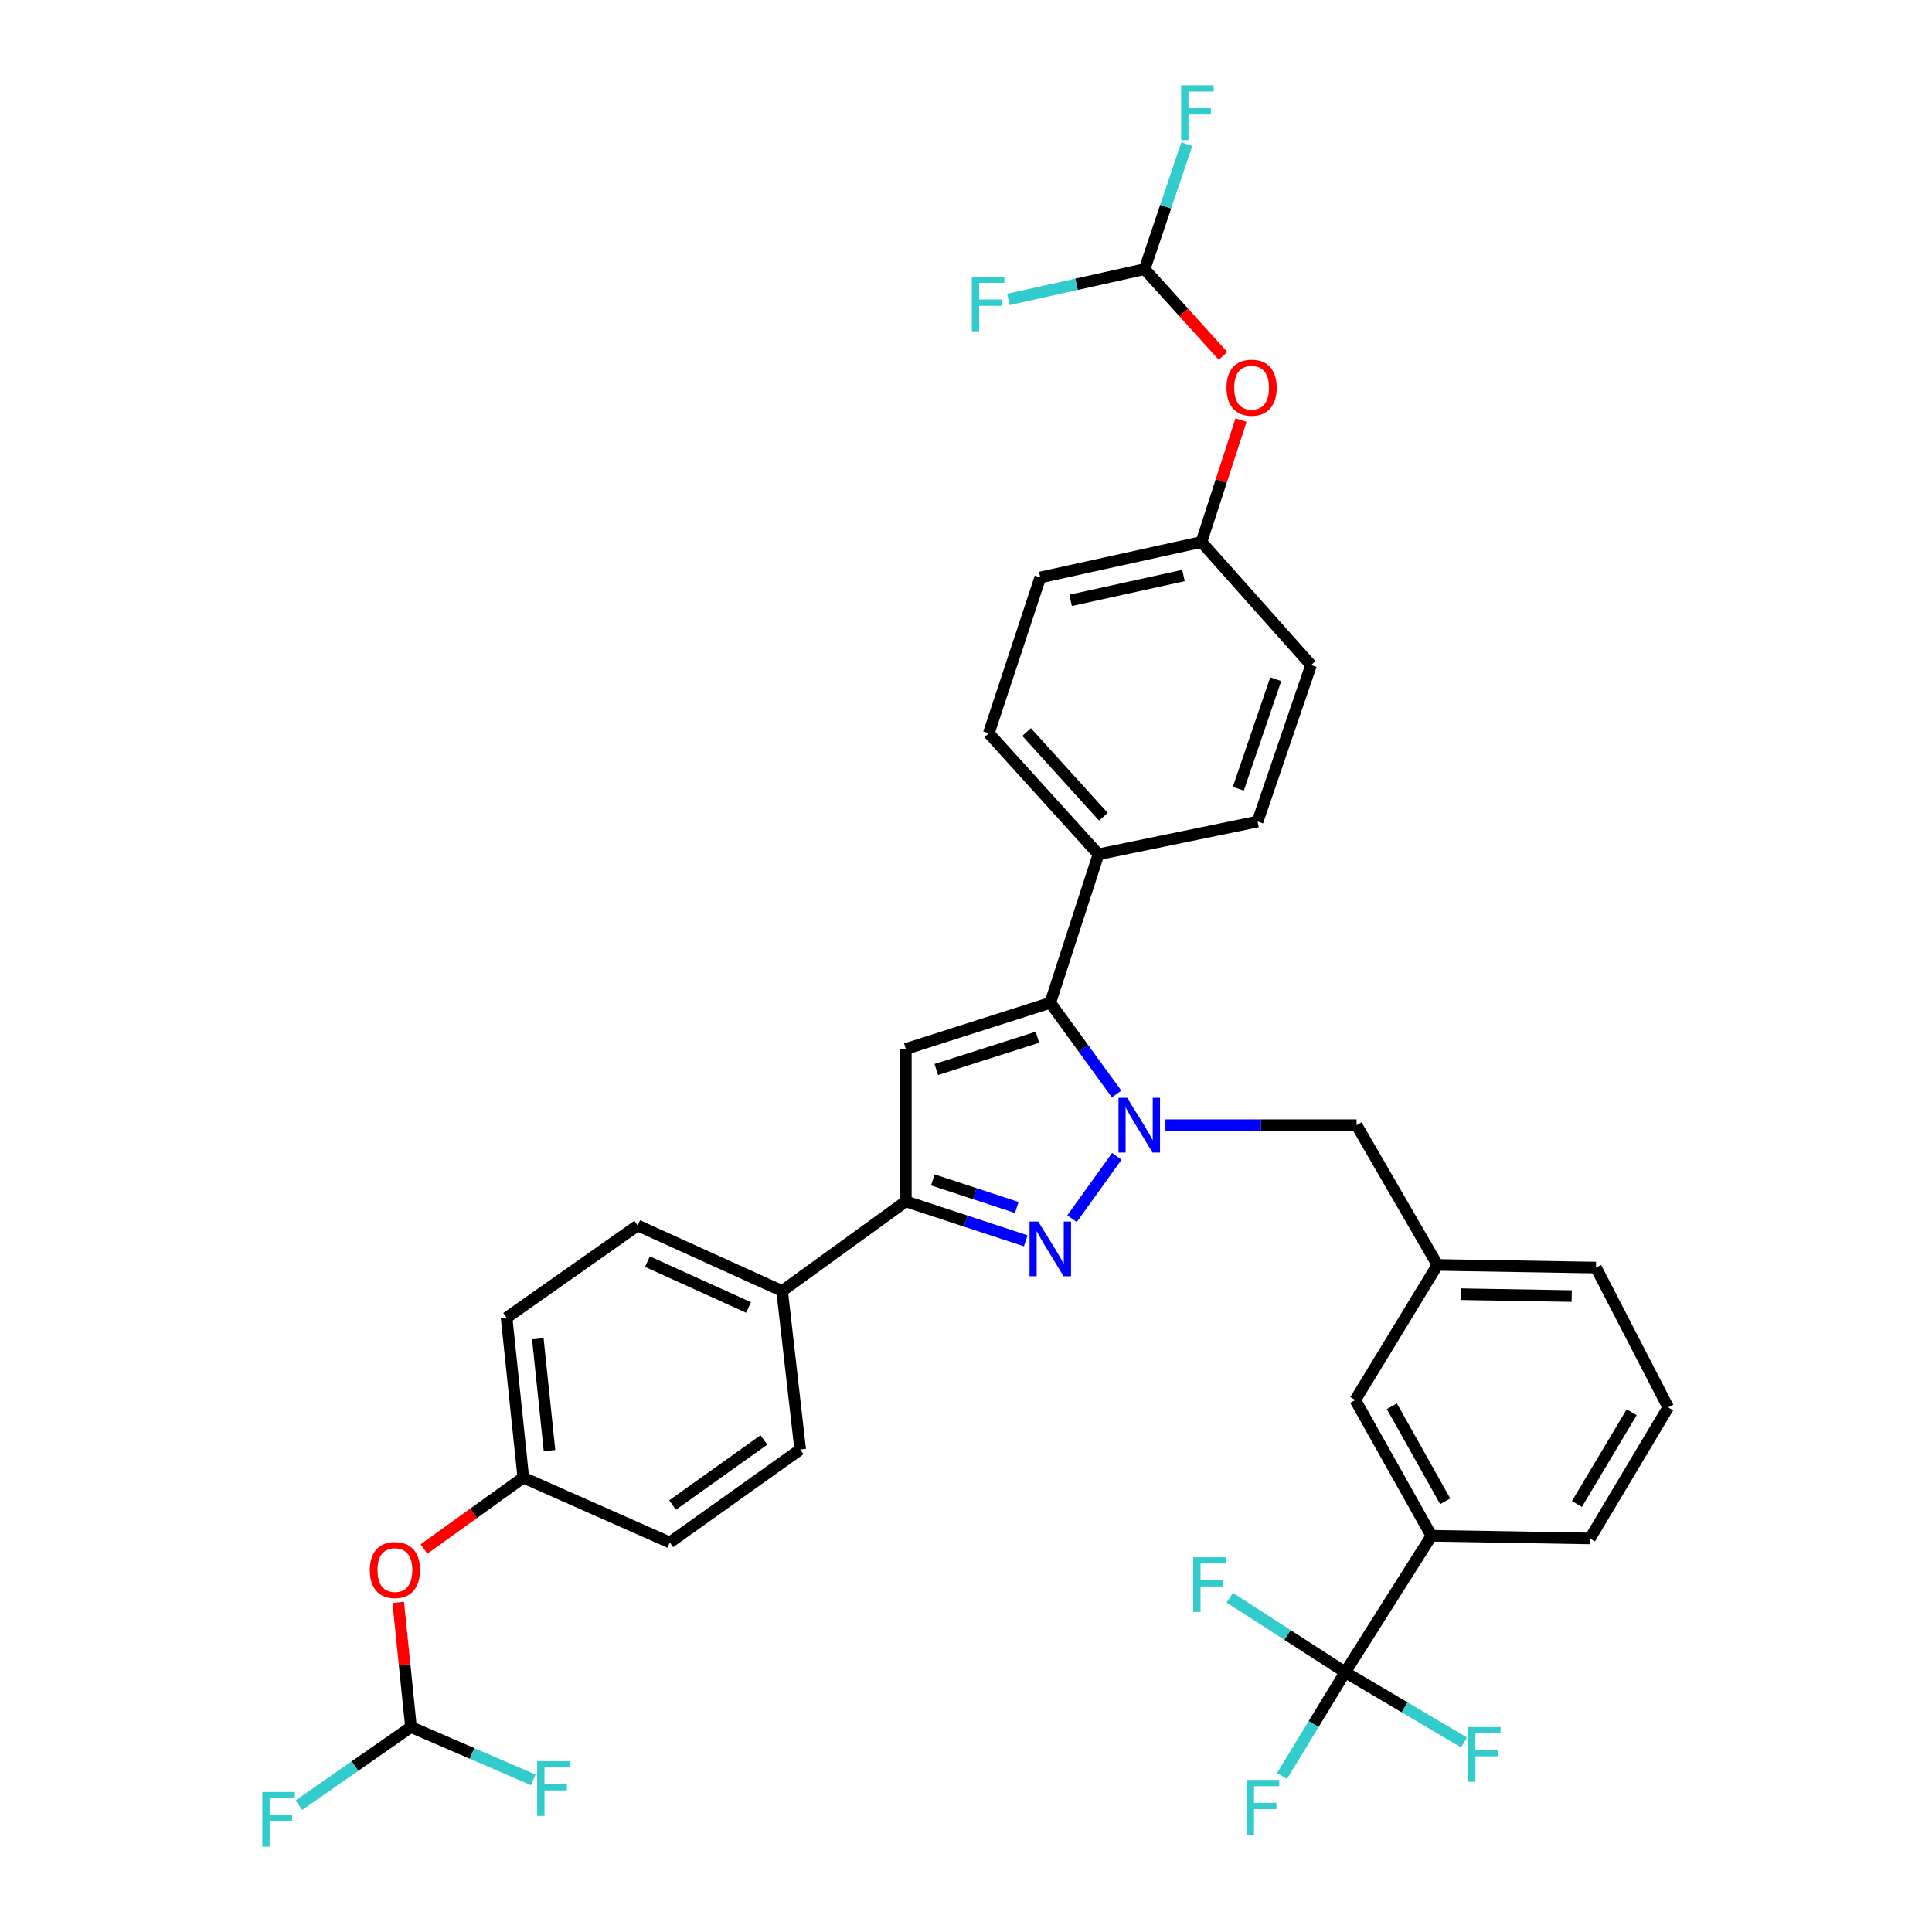 <?xml version='1.0' encoding='iso-8859-1'?>
<svg version='1.1' baseProfile='full'
              xmlns='http://www.w3.org/2000/svg'
                      xmlns:rdkit='http://www.rdkit.org/xml'
                      xmlns:xlink='http://www.w3.org/1999/xlink'
                  xml:space='preserve'
width='1000px' height='1000px' viewBox='0 0 1000 1000'>
<!-- END OF HEADER -->
<rect style='opacity:1.0;fill:#FFFFFF;stroke:none' width='1000' height='1000' x='0' y='0'> </rect>
<path class='bond-0' d='M 578.072,598.519 L 554.871,630.782' style='fill:none;fill-rule:evenodd;stroke:#0000FF;stroke-width:6px;stroke-linecap:butt;stroke-linejoin:miter;stroke-opacity:1' />
<path class='bond-1' d='M 577.956,566.269 L 560.792,542.658' style='fill:none;fill-rule:evenodd;stroke:#0000FF;stroke-width:6px;stroke-linecap:butt;stroke-linejoin:miter;stroke-opacity:1' />
<path class='bond-1' d='M 560.792,542.658 L 543.627,519.046' style='fill:none;fill-rule:evenodd;stroke:#000000;stroke-width:6px;stroke-linecap:butt;stroke-linejoin:miter;stroke-opacity:1' />
<path class='bond-6' d='M 603.226,582.387 L 652.696,582.387' style='fill:none;fill-rule:evenodd;stroke:#0000FF;stroke-width:6px;stroke-linecap:butt;stroke-linejoin:miter;stroke-opacity:1' />
<path class='bond-6' d='M 652.696,582.387 L 702.166,582.387' style='fill:none;fill-rule:evenodd;stroke:#000000;stroke-width:6px;stroke-linecap:butt;stroke-linejoin:miter;stroke-opacity:1' />
<path class='bond-3' d='M 530.92,642.241 L 499.891,632.045' style='fill:none;fill-rule:evenodd;stroke:#0000FF;stroke-width:6px;stroke-linecap:butt;stroke-linejoin:miter;stroke-opacity:1' />
<path class='bond-3' d='M 499.891,632.045 L 468.862,621.849' style='fill:none;fill-rule:evenodd;stroke:#000000;stroke-width:6px;stroke-linecap:butt;stroke-linejoin:miter;stroke-opacity:1' />
<path class='bond-3' d='M 526.276,624.984 L 504.556,617.847' style='fill:none;fill-rule:evenodd;stroke:#0000FF;stroke-width:6px;stroke-linecap:butt;stroke-linejoin:miter;stroke-opacity:1' />
<path class='bond-3' d='M 504.556,617.847 L 482.836,610.71' style='fill:none;fill-rule:evenodd;stroke:#000000;stroke-width:6px;stroke-linecap:butt;stroke-linejoin:miter;stroke-opacity:1' />
<path class='bond-2' d='M 543.627,519.046 L 468.862,542.925' style='fill:none;fill-rule:evenodd;stroke:#000000;stroke-width:6px;stroke-linecap:butt;stroke-linejoin:miter;stroke-opacity:1' />
<path class='bond-2' d='M 536.959,536.864 L 484.623,553.579' style='fill:none;fill-rule:evenodd;stroke:#000000;stroke-width:6px;stroke-linecap:butt;stroke-linejoin:miter;stroke-opacity:1' />
<path class='bond-7' d='M 543.627,519.046 L 568.56,442.197' style='fill:none;fill-rule:evenodd;stroke:#000000;stroke-width:6px;stroke-linecap:butt;stroke-linejoin:miter;stroke-opacity:1' />
<path class='bond-35' d='M 468.862,542.925 L 468.862,621.849' style='fill:none;fill-rule:evenodd;stroke:#000000;stroke-width:6px;stroke-linecap:butt;stroke-linejoin:miter;stroke-opacity:1' />
<path class='bond-8' d='M 468.862,621.849 L 404.832,668.228' style='fill:none;fill-rule:evenodd;stroke:#000000;stroke-width:6px;stroke-linecap:butt;stroke-linejoin:miter;stroke-opacity:1' />
<path class='bond-4' d='M 696.271,865.531 L 740.922,794.917' style='fill:none;fill-rule:evenodd;stroke:#000000;stroke-width:6px;stroke-linecap:butt;stroke-linejoin:miter;stroke-opacity:1' />
<path class='bond-15' d='M 696.271,865.531 L 666.398,846.252' style='fill:none;fill-rule:evenodd;stroke:#000000;stroke-width:6px;stroke-linecap:butt;stroke-linejoin:miter;stroke-opacity:1' />
<path class='bond-15' d='M 666.398,846.252 L 636.524,826.973' style='fill:none;fill-rule:evenodd;stroke:#33CCCC;stroke-width:6px;stroke-linecap:butt;stroke-linejoin:miter;stroke-opacity:1' />
<path class='bond-16' d='M 696.271,865.531 L 679.92,892.39' style='fill:none;fill-rule:evenodd;stroke:#000000;stroke-width:6px;stroke-linecap:butt;stroke-linejoin:miter;stroke-opacity:1' />
<path class='bond-16' d='M 679.92,892.39 L 663.569,919.249' style='fill:none;fill-rule:evenodd;stroke:#33CCCC;stroke-width:6px;stroke-linecap:butt;stroke-linejoin:miter;stroke-opacity:1' />
<path class='bond-17' d='M 696.271,865.531 L 727.019,883.708' style='fill:none;fill-rule:evenodd;stroke:#000000;stroke-width:6px;stroke-linecap:butt;stroke-linejoin:miter;stroke-opacity:1' />
<path class='bond-17' d='M 727.019,883.708 L 757.768,901.885' style='fill:none;fill-rule:evenodd;stroke:#33CCCC;stroke-width:6px;stroke-linecap:butt;stroke-linejoin:miter;stroke-opacity:1' />
<path class='bond-5' d='M 740.922,794.917 L 701.476,724.652' style='fill:none;fill-rule:evenodd;stroke:#000000;stroke-width:6px;stroke-linecap:butt;stroke-linejoin:miter;stroke-opacity:1' />
<path class='bond-5' d='M 748.037,777.062 L 720.425,727.876' style='fill:none;fill-rule:evenodd;stroke:#000000;stroke-width:6px;stroke-linecap:butt;stroke-linejoin:miter;stroke-opacity:1' />
<path class='bond-37' d='M 740.922,794.917 L 822.969,796.296' style='fill:none;fill-rule:evenodd;stroke:#000000;stroke-width:6px;stroke-linecap:butt;stroke-linejoin:miter;stroke-opacity:1' />
<path class='bond-12' d='M 702.166,582.387 L 744.044,654.728' style='fill:none;fill-rule:evenodd;stroke:#000000;stroke-width:6px;stroke-linecap:butt;stroke-linejoin:miter;stroke-opacity:1' />
<path class='bond-18' d='M 568.56,442.197 L 511.787,379.546' style='fill:none;fill-rule:evenodd;stroke:#000000;stroke-width:6px;stroke-linecap:butt;stroke-linejoin:miter;stroke-opacity:1' />
<path class='bond-18' d='M 571.118,422.764 L 531.377,378.908' style='fill:none;fill-rule:evenodd;stroke:#000000;stroke-width:6px;stroke-linecap:butt;stroke-linejoin:miter;stroke-opacity:1' />
<path class='bond-19' d='M 568.56,442.197 L 650.93,425.235' style='fill:none;fill-rule:evenodd;stroke:#000000;stroke-width:6px;stroke-linecap:butt;stroke-linejoin:miter;stroke-opacity:1' />
<path class='bond-20' d='M 404.832,668.228 L 330.067,634.311' style='fill:none;fill-rule:evenodd;stroke:#000000;stroke-width:6px;stroke-linecap:butt;stroke-linejoin:miter;stroke-opacity:1' />
<path class='bond-20' d='M 387.443,676.75 L 335.108,653.009' style='fill:none;fill-rule:evenodd;stroke:#000000;stroke-width:6px;stroke-linecap:butt;stroke-linejoin:miter;stroke-opacity:1' />
<path class='bond-21' d='M 404.832,668.228 L 414.181,750.266' style='fill:none;fill-rule:evenodd;stroke:#000000;stroke-width:6px;stroke-linecap:butt;stroke-linejoin:miter;stroke-opacity:1' />
<path class='bond-9' d='M 212.718,893.909 L 209.421,861.641' style='fill:none;fill-rule:evenodd;stroke:#000000;stroke-width:6px;stroke-linecap:butt;stroke-linejoin:miter;stroke-opacity:1' />
<path class='bond-9' d='M 209.421,861.641 L 206.124,829.373' style='fill:none;fill-rule:evenodd;stroke:#FF0000;stroke-width:6px;stroke-linecap:butt;stroke-linejoin:miter;stroke-opacity:1' />
<path class='bond-24' d='M 212.718,893.909 L 244.368,907.578' style='fill:none;fill-rule:evenodd;stroke:#000000;stroke-width:6px;stroke-linecap:butt;stroke-linejoin:miter;stroke-opacity:1' />
<path class='bond-24' d='M 244.368,907.578 L 276.017,921.247' style='fill:none;fill-rule:evenodd;stroke:#33CCCC;stroke-width:6px;stroke-linecap:butt;stroke-linejoin:miter;stroke-opacity:1' />
<path class='bond-25' d='M 212.718,893.909 L 183.707,914.133' style='fill:none;fill-rule:evenodd;stroke:#000000;stroke-width:6px;stroke-linecap:butt;stroke-linejoin:miter;stroke-opacity:1' />
<path class='bond-25' d='M 183.707,914.133 L 154.696,934.357' style='fill:none;fill-rule:evenodd;stroke:#33CCCC;stroke-width:6px;stroke-linecap:butt;stroke-linejoin:miter;stroke-opacity:1' />
<path class='bond-10' d='M 592.438,139.309 L 612.726,161.754' style='fill:none;fill-rule:evenodd;stroke:#000000;stroke-width:6px;stroke-linecap:butt;stroke-linejoin:miter;stroke-opacity:1' />
<path class='bond-10' d='M 612.726,161.754 L 633.014,184.198' style='fill:none;fill-rule:evenodd;stroke:#FF0000;stroke-width:6px;stroke-linecap:butt;stroke-linejoin:miter;stroke-opacity:1' />
<path class='bond-26' d='M 592.438,139.309 L 557.189,147.15' style='fill:none;fill-rule:evenodd;stroke:#000000;stroke-width:6px;stroke-linecap:butt;stroke-linejoin:miter;stroke-opacity:1' />
<path class='bond-26' d='M 557.189,147.15 L 521.94,154.992' style='fill:none;fill-rule:evenodd;stroke:#33CCCC;stroke-width:6px;stroke-linecap:butt;stroke-linejoin:miter;stroke-opacity:1' />
<path class='bond-27' d='M 592.438,139.309 L 603.358,106.962' style='fill:none;fill-rule:evenodd;stroke:#000000;stroke-width:6px;stroke-linecap:butt;stroke-linejoin:miter;stroke-opacity:1' />
<path class='bond-27' d='M 603.358,106.962 L 614.277,74.614' style='fill:none;fill-rule:evenodd;stroke:#33CCCC;stroke-width:6px;stroke-linecap:butt;stroke-linejoin:miter;stroke-opacity:1' />
<path class='bond-11' d='M 701.476,724.652 L 744.044,654.728' style='fill:none;fill-rule:evenodd;stroke:#000000;stroke-width:6px;stroke-linecap:butt;stroke-linejoin:miter;stroke-opacity:1' />
<path class='bond-34' d='M 744.044,654.728 L 826.082,656.106' style='fill:none;fill-rule:evenodd;stroke:#000000;stroke-width:6px;stroke-linecap:butt;stroke-linejoin:miter;stroke-opacity:1' />
<path class='bond-34' d='M 756.099,669.877 L 813.525,670.842' style='fill:none;fill-rule:evenodd;stroke:#000000;stroke-width:6px;stroke-linecap:butt;stroke-linejoin:miter;stroke-opacity:1' />
<path class='bond-13' d='M 642.35,217.444 L 632.106,248.991' style='fill:none;fill-rule:evenodd;stroke:#FF0000;stroke-width:6px;stroke-linecap:butt;stroke-linejoin:miter;stroke-opacity:1' />
<path class='bond-13' d='M 632.106,248.991 L 621.863,280.537' style='fill:none;fill-rule:evenodd;stroke:#000000;stroke-width:6px;stroke-linecap:butt;stroke-linejoin:miter;stroke-opacity:1' />
<path class='bond-14' d='M 219.453,801.754 L 245.157,783.279' style='fill:none;fill-rule:evenodd;stroke:#FF0000;stroke-width:6px;stroke-linecap:butt;stroke-linejoin:miter;stroke-opacity:1' />
<path class='bond-14' d='M 245.157,783.279 L 270.861,764.804' style='fill:none;fill-rule:evenodd;stroke:#000000;stroke-width:6px;stroke-linecap:butt;stroke-linejoin:miter;stroke-opacity:1' />
<path class='bond-30' d='M 511.787,379.546 L 538.438,298.894' style='fill:none;fill-rule:evenodd;stroke:#000000;stroke-width:6px;stroke-linecap:butt;stroke-linejoin:miter;stroke-opacity:1' />
<path class='bond-31' d='M 650.93,425.235 L 678.619,344.235' style='fill:none;fill-rule:evenodd;stroke:#000000;stroke-width:6px;stroke-linecap:butt;stroke-linejoin:miter;stroke-opacity:1' />
<path class='bond-31' d='M 640.942,408.251 L 660.325,351.551' style='fill:none;fill-rule:evenodd;stroke:#000000;stroke-width:6px;stroke-linecap:butt;stroke-linejoin:miter;stroke-opacity:1' />
<path class='bond-29' d='M 330.067,634.311 L 262.21,682.068' style='fill:none;fill-rule:evenodd;stroke:#000000;stroke-width:6px;stroke-linecap:butt;stroke-linejoin:miter;stroke-opacity:1' />
<path class='bond-28' d='M 414.181,750.266 L 346.681,798.38' style='fill:none;fill-rule:evenodd;stroke:#000000;stroke-width:6px;stroke-linecap:butt;stroke-linejoin:miter;stroke-opacity:1' />
<path class='bond-28' d='M 395.381,745.313 L 348.131,778.993' style='fill:none;fill-rule:evenodd;stroke:#000000;stroke-width:6px;stroke-linecap:butt;stroke-linejoin:miter;stroke-opacity:1' />
<path class='bond-22' d='M 270.861,764.804 L 346.681,798.38' style='fill:none;fill-rule:evenodd;stroke:#000000;stroke-width:6px;stroke-linecap:butt;stroke-linejoin:miter;stroke-opacity:1' />
<path class='bond-38' d='M 270.861,764.804 L 262.21,682.068' style='fill:none;fill-rule:evenodd;stroke:#000000;stroke-width:6px;stroke-linecap:butt;stroke-linejoin:miter;stroke-opacity:1' />
<path class='bond-38' d='M 284.427,750.839 L 278.371,692.924' style='fill:none;fill-rule:evenodd;stroke:#000000;stroke-width:6px;stroke-linecap:butt;stroke-linejoin:miter;stroke-opacity:1' />
<path class='bond-23' d='M 621.863,280.537 L 678.619,344.235' style='fill:none;fill-rule:evenodd;stroke:#000000;stroke-width:6px;stroke-linecap:butt;stroke-linejoin:miter;stroke-opacity:1' />
<path class='bond-36' d='M 621.863,280.537 L 538.438,298.894' style='fill:none;fill-rule:evenodd;stroke:#000000;stroke-width:6px;stroke-linecap:butt;stroke-linejoin:miter;stroke-opacity:1' />
<path class='bond-36' d='M 612.561,297.886 L 554.163,310.736' style='fill:none;fill-rule:evenodd;stroke:#000000;stroke-width:6px;stroke-linecap:butt;stroke-linejoin:miter;stroke-opacity:1' />
<path class='bond-32' d='M 822.969,796.296 L 863.461,728.463' style='fill:none;fill-rule:evenodd;stroke:#000000;stroke-width:6px;stroke-linecap:butt;stroke-linejoin:miter;stroke-opacity:1' />
<path class='bond-32' d='M 816.21,778.461 L 844.555,730.978' style='fill:none;fill-rule:evenodd;stroke:#000000;stroke-width:6px;stroke-linecap:butt;stroke-linejoin:miter;stroke-opacity:1' />
<path class='bond-33' d='M 863.461,728.463 L 826.082,656.106' style='fill:none;fill-rule:evenodd;stroke:#000000;stroke-width:6px;stroke-linecap:butt;stroke-linejoin:miter;stroke-opacity:1' />
<path  class='atom-0' d='M 583.413 568.227
L 592.693 583.227
Q 593.613 584.707, 595.093 587.387
Q 596.573 590.067, 596.653 590.227
L 596.653 568.227
L 600.413 568.227
L 600.413 596.547
L 596.533 596.547
L 586.573 580.147
Q 585.413 578.227, 584.173 576.027
Q 582.973 573.827, 582.613 573.147
L 582.613 596.547
L 578.933 596.547
L 578.933 568.227
L 583.413 568.227
' fill='#0000FF'/>
<path  class='atom-1' d='M 537.367 632.257
L 546.647 647.257
Q 547.567 648.737, 549.047 651.417
Q 550.527 654.097, 550.607 654.257
L 550.607 632.257
L 554.367 632.257
L 554.367 660.577
L 550.487 660.577
L 540.527 644.177
Q 539.367 642.257, 538.127 640.057
Q 536.927 637.857, 536.567 637.177
L 536.567 660.577
L 532.887 660.577
L 532.887 632.257
L 537.367 632.257
' fill='#0000FF'/>
<path  class='atom-14' d='M 634.825 200.663
Q 634.825 193.863, 638.185 190.063
Q 641.545 186.263, 647.825 186.263
Q 654.105 186.263, 657.465 190.063
Q 660.825 193.863, 660.825 200.663
Q 660.825 207.543, 657.425 211.463
Q 654.025 215.343, 647.825 215.343
Q 641.585 215.343, 638.185 211.463
Q 634.825 207.583, 634.825 200.663
M 647.825 212.143
Q 652.145 212.143, 654.465 209.263
Q 656.825 206.343, 656.825 200.663
Q 656.825 195.103, 654.465 192.303
Q 652.145 189.463, 647.825 189.463
Q 643.505 189.463, 641.145 192.263
Q 638.825 195.063, 638.825 200.663
Q 638.825 206.383, 641.145 209.263
Q 643.505 212.143, 647.825 212.143
' fill='#FF0000'/>
<path  class='atom-15' d='M 191.407 812.649
Q 191.407 805.849, 194.767 802.049
Q 198.127 798.249, 204.407 798.249
Q 210.687 798.249, 214.047 802.049
Q 217.407 805.849, 217.407 812.649
Q 217.407 819.529, 214.007 823.449
Q 210.607 827.329, 204.407 827.329
Q 198.167 827.329, 194.767 823.449
Q 191.407 819.569, 191.407 812.649
M 204.407 824.129
Q 208.727 824.129, 211.047 821.249
Q 213.407 818.329, 213.407 812.649
Q 213.407 807.089, 211.047 804.289
Q 208.727 801.449, 204.407 801.449
Q 200.087 801.449, 197.727 804.249
Q 195.407 807.049, 195.407 812.649
Q 195.407 818.369, 197.727 821.249
Q 200.087 824.129, 204.407 824.129
' fill='#FF0000'/>
<path  class='atom-16' d='M 617.594 806.031
L 634.434 806.031
L 634.434 809.271
L 621.394 809.271
L 621.394 817.871
L 632.994 817.871
L 632.994 821.151
L 621.394 821.151
L 621.394 834.351
L 617.594 834.351
L 617.594 806.031
' fill='#33CCCC'/>
<path  class='atom-17' d='M 645.283 921.296
L 662.123 921.296
L 662.123 924.536
L 649.083 924.536
L 649.083 933.136
L 660.683 933.136
L 660.683 936.416
L 649.083 936.416
L 649.083 949.616
L 645.283 949.616
L 645.283 921.296
' fill='#33CCCC'/>
<path  class='atom-18' d='M 759.859 893.939
L 776.699 893.939
L 776.699 897.179
L 763.659 897.179
L 763.659 905.779
L 775.259 905.779
L 775.259 909.059
L 763.659 909.059
L 763.659 922.259
L 759.859 922.259
L 759.859 893.939
' fill='#33CCCC'/>
<path  class='atom-25' d='M 278.025 911.59
L 294.865 911.59
L 294.865 914.83
L 281.825 914.83
L 281.825 923.43
L 293.425 923.43
L 293.425 926.71
L 281.825 926.71
L 281.825 939.91
L 278.025 939.91
L 278.025 911.59
' fill='#33CCCC'/>
<path  class='atom-26' d='M 135.768 927.523
L 152.608 927.523
L 152.608 930.763
L 139.568 930.763
L 139.568 939.363
L 151.168 939.363
L 151.168 942.643
L 139.568 942.643
L 139.568 955.843
L 135.768 955.843
L 135.768 927.523
' fill='#33CCCC'/>
<path  class='atom-27' d='M 503.026 143.166
L 519.866 143.166
L 519.866 146.406
L 506.826 146.406
L 506.826 155.006
L 518.426 155.006
L 518.426 158.286
L 506.826 158.286
L 506.826 171.486
L 503.026 171.486
L 503.026 143.166
' fill='#33CCCC'/>
<path  class='atom-28' d='M 611.359 44.157
L 628.199 44.157
L 628.199 47.397
L 615.159 47.397
L 615.159 55.997
L 626.759 55.997
L 626.759 59.277
L 615.159 59.277
L 615.159 72.477
L 611.359 72.477
L 611.359 44.157
' fill='#33CCCC'/>
</svg>
